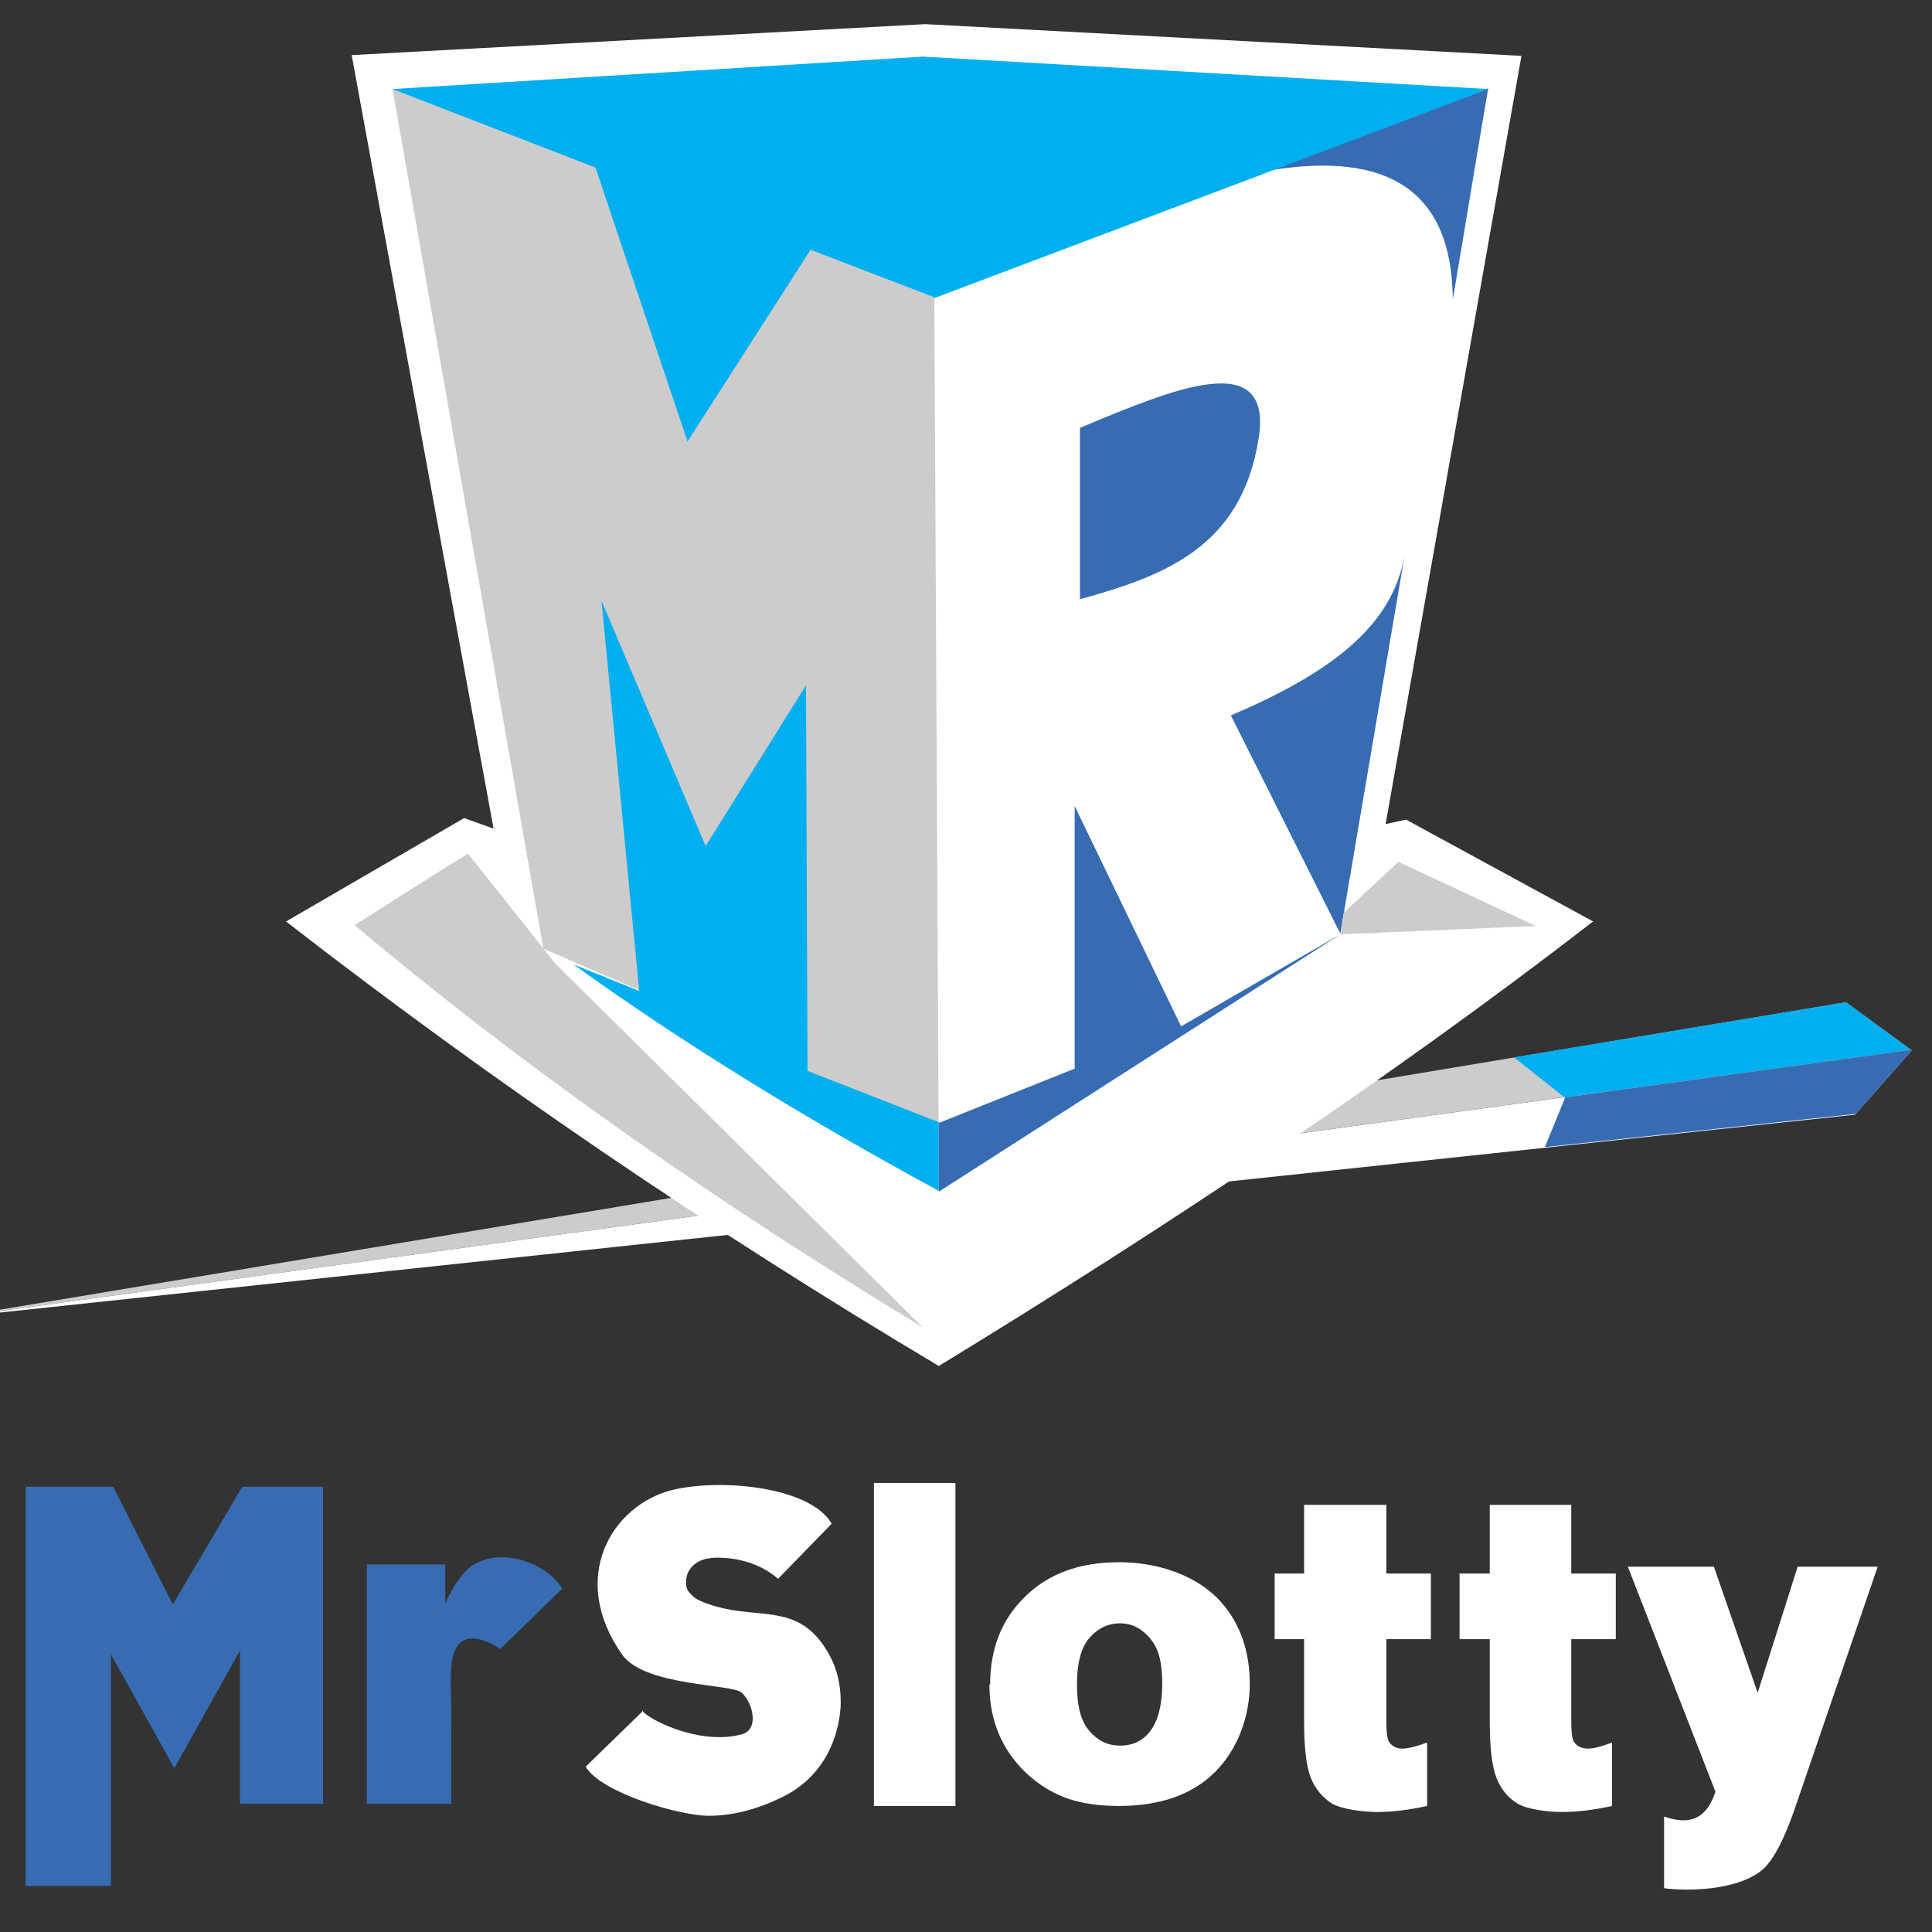 <?xml version="1.0" encoding="UTF-8"?>
<svg id="Camada_1" data-name="Camada 1" xmlns="http://www.w3.org/2000/svg" xmlns:xlink="http://www.w3.org/1999/xlink" version="1.1" viewBox="0 0 256 256">
  <rect x="0" y="0" width="256" height="256" fill="#333333" stroke="none"/>
  <defs>
    <style>
      .cls-1 {
        clip-path: url(#clippath);
      }

      .cls-2 {
        fill: none;
      }

      .cls-2, .cls-3, .cls-4, .cls-5, .cls-6, .cls-7, .cls-8 {
        stroke-width: 0px;
      }

      .cls-3, .cls-4 {
        fill: #376cb3;
      }

      .cls-3, .cls-5, .cls-6, .cls-8 {
        fill-rule: evenodd;
      }

      .cls-5 {
        fill: #ccc;
      }

      .cls-6, .cls-7 {
        fill: #fff;
      }

      .cls-8 {
        fill: #00afef;
      }
    </style>
    <clipPath id="clippath">
      <rect class="cls-2" width="256" height="256"/>
    </clipPath>
  </defs>
  <g id="Camada_1-2" data-name="Camada 1">
    <g class="cls-1">
      <g>
        <path class="cls-5" d="M244.6,132.8l8.6,6.3L-6.4,174.6l251-41.8Z"/>
        <path class="cls-6" d="M253.3,139.1L-6.4,174.6l252.2-26.9,7.5-8.5h0Z"/>
        <path class="cls-6" d="M65.4,109.8L46.6,7.3,122.6,3.2l79,4.2-18,101.8,2.7-.6c8.3,4.5,16.5,9,24.8,13.5-27.2,21-56.4,40.4-86.7,58.9-30.4-18.1-59.2-37.7-86.5-58.9l23.6-13.7s3.9,1.4,3.9,1.4Z"/>
        <path class="cls-3" d="M156.5,136l21.1-12.2-53.2,34.1v-9.1l18-7.2v-34.8l14.1,29.2h0Z"/>
        <path class="cls-3" d="M168.7,22.4l28.5-10.7c-1.6,9.3-3.1,18.6-4.7,28-.1-14.8-9-19.5-23.8-17.2h0Z"/>
        <path class="cls-3" d="M163.1,94.8c13.1-5.6,21.3-11.7,23-21.1l-8.5,50-14.5-28.9Z"/>
        <path class="cls-3" d="M166.8,58c1.8-12-11.3-6.5-23.7-1.3v22.7c10.8-3,21.5-6.7,23.7-21.5h0Z"/>
        <path class="cls-5" d="M73.6,127.7l-11.6-14.6c-5,3.1-10,6.3-15,9.5,23.8,20,49.1,37.4,75.3,53.3,0,0-48.7-48.2-48.7-48.2Z"/>
        <path class="cls-5" d="M123.8,39.4L52,11.7l20,114,12.7,5.5,39.7,23.5-.6-115.4h0Z"/>
        <path class="cls-8" d="M123.8,39.4l-16.4-6.3-16.3,25.4-12.2-36.3-26.9-10.4,70.3-4.3,74.9,4.3-73.4,27.7h0Z"/>
        <path class="cls-8" d="M84.7,131.3l-8.7-3.5c14.3,10.3,30.5,20.3,48.4,30v-9.1l-17.4-6.8-.2-51.1-13.3,21.3-13.8-32.5,5,51.7h0Z"/>
        <path class="cls-5" d="M178.1,120.7l-.5,3.1,25.9-1.1-18.2-8.5-7.1,6.6h0Z"/>
        <path class="cls-8" d="M244.6,132.8l8.6,6.3-45.9,6.3-6.7-5.3,44-7.3h0Z"/>
        <path class="cls-3" d="M253.3,139.1l-45.9,6.3-2.7,6.6,41.2-4.4,7.5-8.5h0Z"/>
        <path class="cls-7" d="M215.7,207.6h11.4l5.8,16.7,5.3-16.7h10.6l-11.1,32.4c-1.3,3.7-2.6,6.2-3.9,7.5-2.9,2.8-9.4,3.2-13.3,2.7v-9.5c2.1.7,5.3,1.4,6.8-3.3l-11.6-29.8h0Z"/>
        <path class="cls-7" d="M142.7,223.2c0,2.8.5,4.8,1.6,6.1s2.4,2,4.1,2,3-.6,4-1.9c1-1.3,1.6-3.4,1.6-6.3s-.5-4.7-1.6-6-2.4-2-4-2-3,.7-4.1,2-1.6,3.4-1.6,6.1h0ZM131.2,223.2c0-4.7,1.5-8.6,4.6-11.6,3.1-3.1,7.3-4.6,12.5-4.6s10.5,1.8,13.6,5.4c2.5,2.9,3.7,6.5,3.7,10.7s-1.5,8.6-4.6,11.7c-3,3-7.3,4.5-12.7,4.5s-8.7-1.3-11.7-3.8c-3.6-3.1-5.5-7.2-5.5-12.3h0Z"/>
        <path class="cls-7" d="M115.8,196.5h10.8v42.8h-10.8v-42.8Z"/>
        <path class="cls-4" d="M48.6,207.3h10.4v5.2c1-2.3,2.1-3.8,3.1-4.7,3.9-3.1,10.3-.8,12.4,2.7l-8.2,8c-.6-.4-5-3.3-6.2.7-.6,2-.3,4-.3,9.1v10.7h-11.2v-31.8h0Z"/>
        <path class="cls-4" d="M3.4,197h11.6l7.9,15.6,9.2-15.6h10.7v42h-11v-20.3l-8.7,15.6-8.4-15.1v30.7H3.4v-52.9Z"/>
        <path class="cls-7" d="M183.7,199.5v9h5.9v8.7h-5.9v10.9c0,1.3.1,2.2.3,2.6.3.6,1,1,1.8,1s1.9-.3,3.3-.8v8.4c-2.3.5-4.5.8-6.6.8s-4.7-.4-6-1.1c-1.2-.8-2.2-1.9-2.8-3.4s-.9-4-.9-7.5v-10.9h-3.9v-8.7h3.9v-9.1h10.9Z"/>
        <path class="cls-7" d="M208.2,199.5v9h5.9v8.7h-5.9v10.9c0,1.3.1,2.2.3,2.6.3.6,1,1,1.9,1s1.8-.3,3.2-.8v8.4c-2.3.5-4.5.8-6.6.8s-4.7-.4-5.9-1.1c-1.3-.8-2.2-1.9-2.8-3.4s-.9-4-.9-7.5v-10.9h-4v-8.7h4v-9.1h10.8Z"/>
        <path class="cls-7" d="M85.1,226.6c.2.9,7.4,4.8,13.2,3.2,2.3-.6,1.5-4.1,0-5.5-1.2-1.2-12.9-.8-15.9-5.1-7.1-10.2-1.3-19.6,6.4-21.7,6.6-1.7,18.6-.5,21.4,4.4l-7.1,7.3c-3.1-2.7-6.9-2.8-8.1-2.8s-2.4.3-3.1,1c-.7.6-1,1.4-1,2.3s.3,1.2.9,1.8c.5.5,1.9,1.1,4,1.6,5.7,1.3,10.5-.4,14.1,6.2,1,1.8,1.5,3.9,1.5,6.2s-.7,5.2-2.1,7.5-3.3,4-5.8,5.2-5.8,2.4-9.6,2.4-14.2-3-16.3-6.5l7.5-7.3v-.2Z"/>
      </g>
    </g>
  </g>
</svg>
